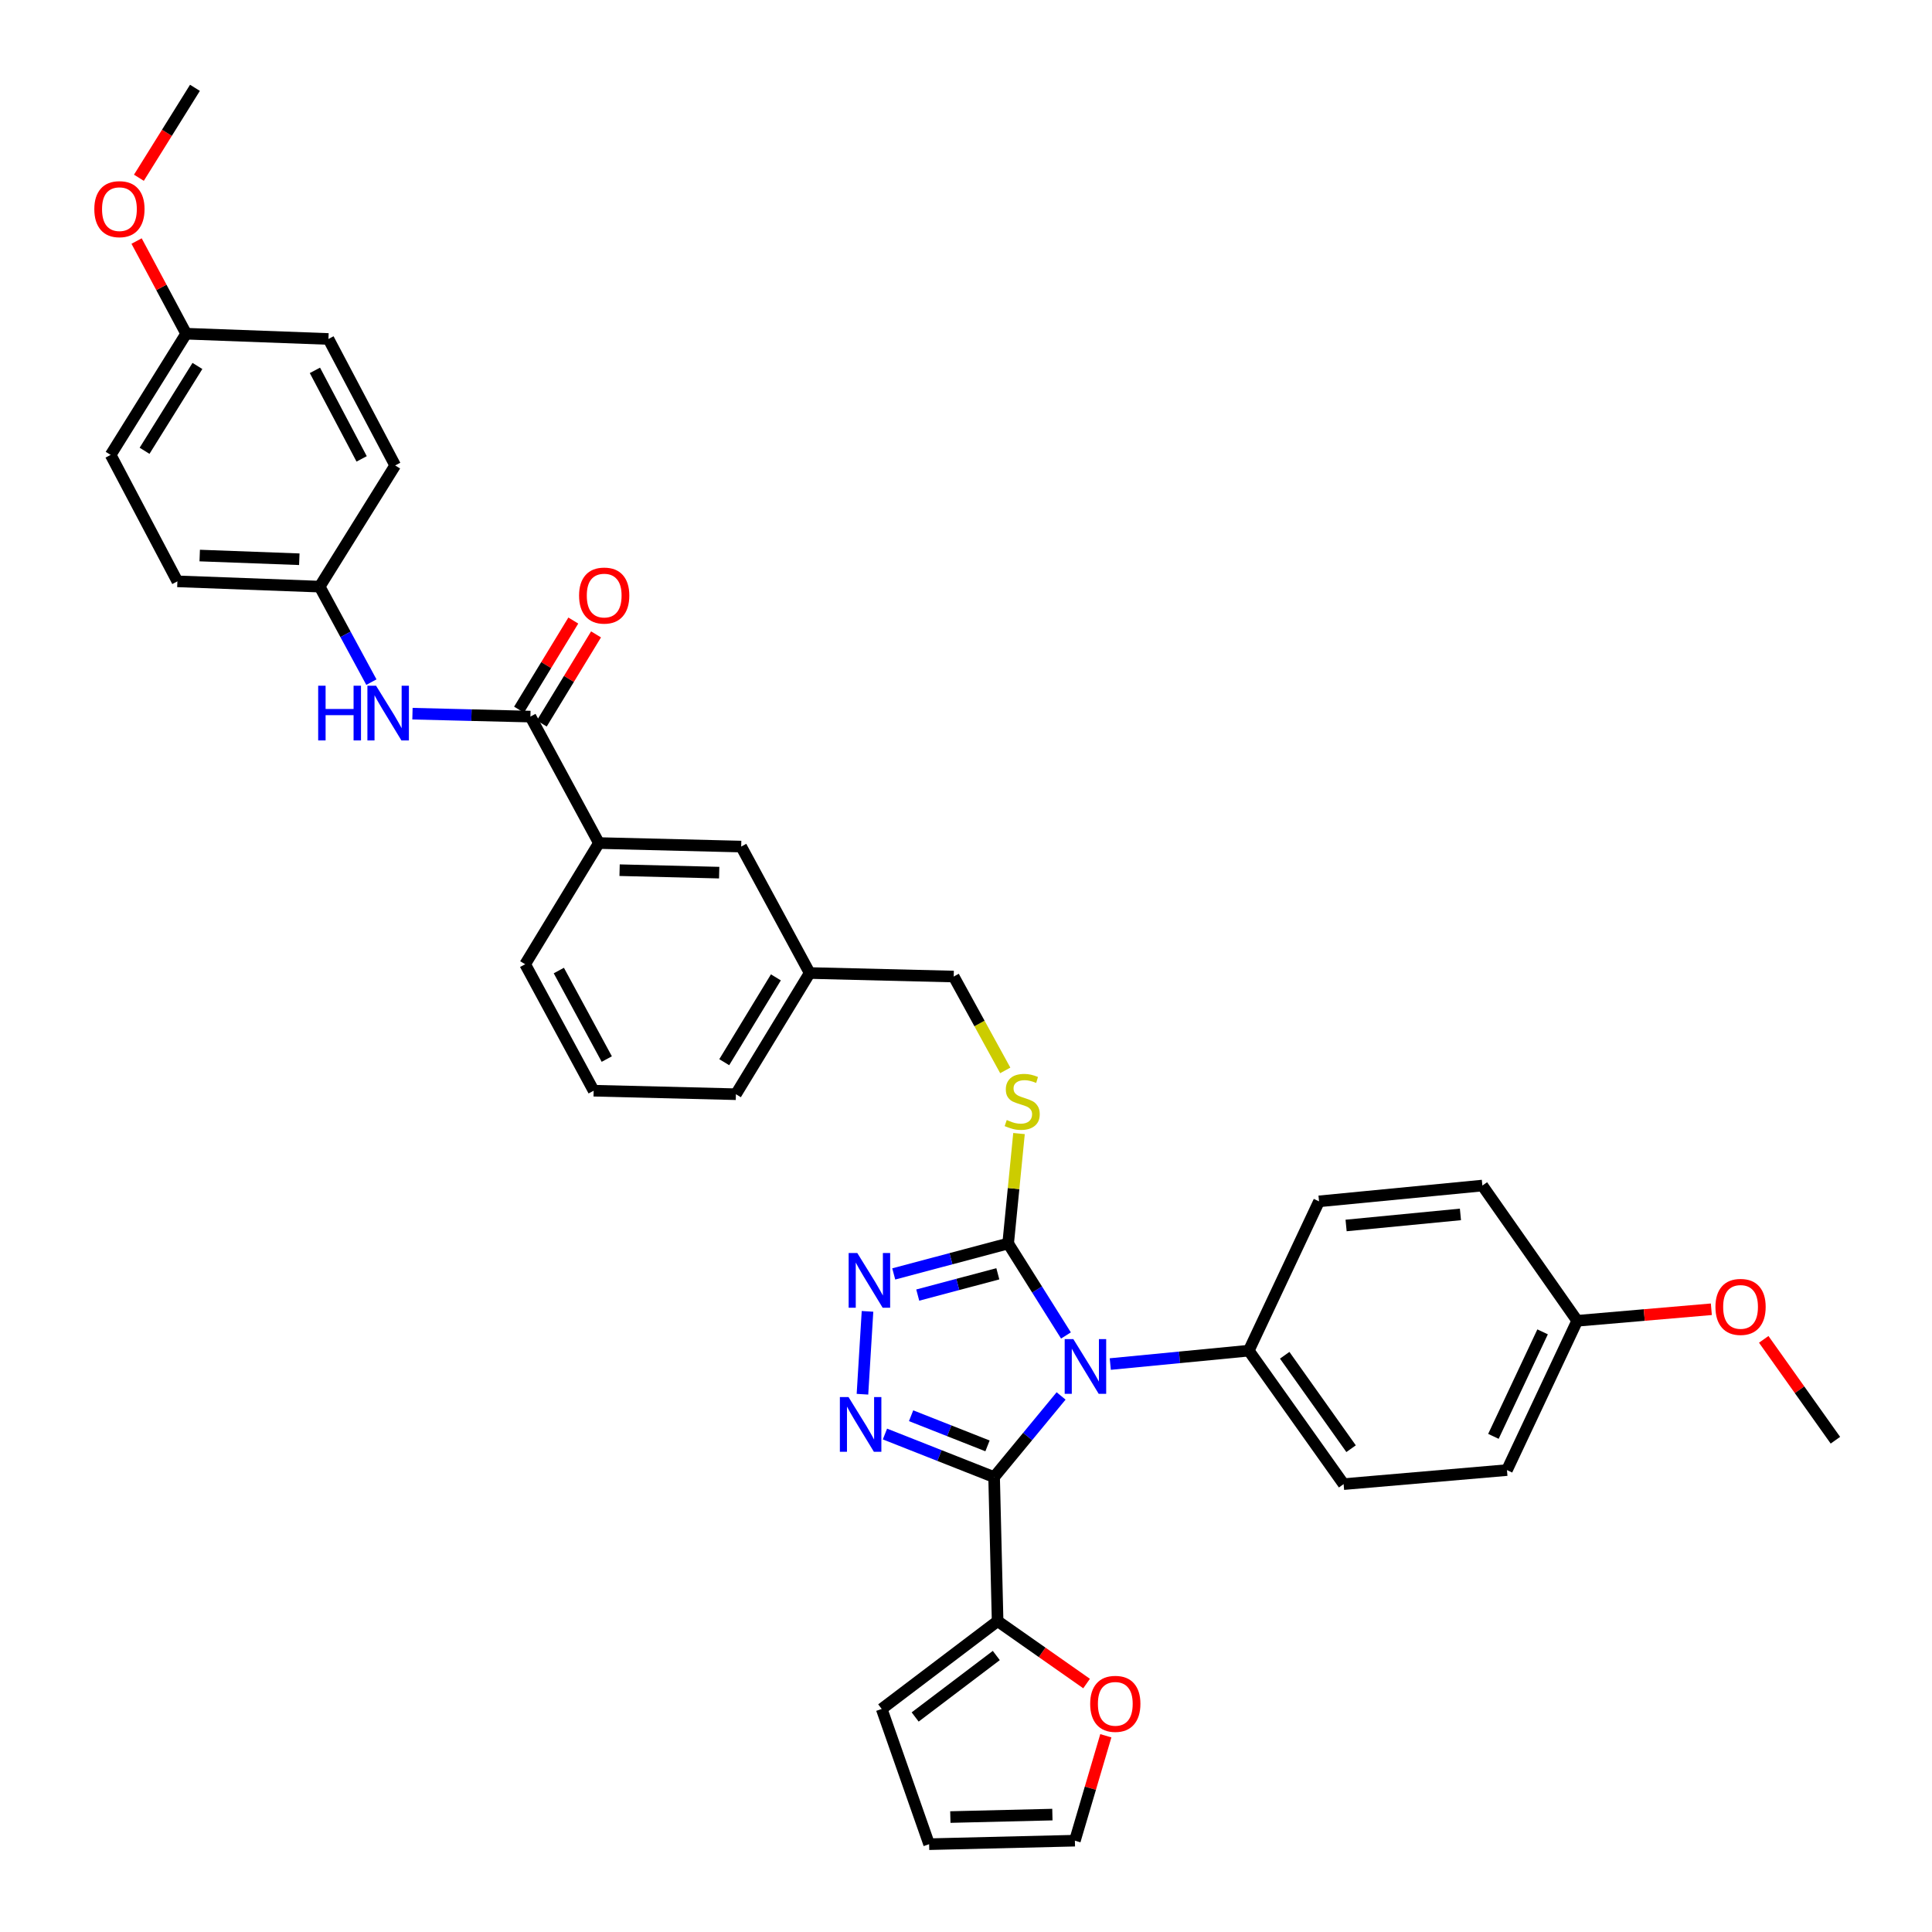 <?xml version='1.0' encoding='iso-8859-1'?>
<svg version='1.1' baseProfile='full'
              xmlns='http://www.w3.org/2000/svg'
                      xmlns:rdkit='http://www.rdkit.org/xml'
                      xmlns:xlink='http://www.w3.org/1999/xlink'
                  xml:space='preserve'
width='1000px' height='1000px' viewBox='0 0 1000 1000'>
<!-- END OF HEADER -->
<rect style='opacity:1.0;fill:#FFFFFF;stroke:none' width='1000' height='1000' x='0' y='0'> </rect>
<path class='bond-0' d='M 296.743,321.196 L 282.701,344.262' style='fill:none;fill-rule:evenodd;stroke:#FF0000;stroke-width:6px;stroke-linecap:butt;stroke-linejoin:miter;stroke-opacity:1' />
<path class='bond-0' d='M 282.701,344.262 L 268.659,367.328' style='fill:none;fill-rule:evenodd;stroke:#000000;stroke-width:6px;stroke-linecap:butt;stroke-linejoin:miter;stroke-opacity:1' />
<path class='bond-0' d='M 308.508,328.359 L 294.467,351.425' style='fill:none;fill-rule:evenodd;stroke:#FF0000;stroke-width:6px;stroke-linecap:butt;stroke-linejoin:miter;stroke-opacity:1' />
<path class='bond-0' d='M 294.467,351.425 L 280.425,374.491' style='fill:none;fill-rule:evenodd;stroke:#000000;stroke-width:6px;stroke-linecap:butt;stroke-linejoin:miter;stroke-opacity:1' />
<path class='bond-1' d='M 274.542,370.909 L 244.017,370.154' style='fill:none;fill-rule:evenodd;stroke:#000000;stroke-width:6px;stroke-linecap:butt;stroke-linejoin:miter;stroke-opacity:1' />
<path class='bond-1' d='M 244.017,370.154 L 213.491,369.399' style='fill:none;fill-rule:evenodd;stroke:#0000FF;stroke-width:6px;stroke-linecap:butt;stroke-linejoin:miter;stroke-opacity:1' />
<path class='bond-2' d='M 274.542,370.909 L 309.996,436.361' style='fill:none;fill-rule:evenodd;stroke:#000000;stroke-width:6px;stroke-linecap:butt;stroke-linejoin:miter;stroke-opacity:1' />
<path class='bond-3' d='M 165.455,303.636 L 178.843,328.351' style='fill:none;fill-rule:evenodd;stroke:#000000;stroke-width:6px;stroke-linecap:butt;stroke-linejoin:miter;stroke-opacity:1' />
<path class='bond-3' d='M 178.843,328.351 L 192.231,353.067' style='fill:none;fill-rule:evenodd;stroke:#0000FF;stroke-width:6px;stroke-linecap:butt;stroke-linejoin:miter;stroke-opacity:1' />
<path class='bond-4' d='M 165.455,303.636 L 204.544,240.908' style='fill:none;fill-rule:evenodd;stroke:#000000;stroke-width:6px;stroke-linecap:butt;stroke-linejoin:miter;stroke-opacity:1' />
<path class='bond-5' d='M 165.455,303.636 L 91.815,300.904' style='fill:none;fill-rule:evenodd;stroke:#000000;stroke-width:6px;stroke-linecap:butt;stroke-linejoin:miter;stroke-opacity:1' />
<path class='bond-5' d='M 154.92,289.461 L 103.372,287.549' style='fill:none;fill-rule:evenodd;stroke:#000000;stroke-width:6px;stroke-linecap:butt;stroke-linejoin:miter;stroke-opacity:1' />
<path class='bond-6' d='M 96.361,172.724 L 57.271,235.452' style='fill:none;fill-rule:evenodd;stroke:#000000;stroke-width:6px;stroke-linecap:butt;stroke-linejoin:miter;stroke-opacity:1' />
<path class='bond-6' d='M 102.188,189.418 L 74.825,233.328' style='fill:none;fill-rule:evenodd;stroke:#000000;stroke-width:6px;stroke-linecap:butt;stroke-linejoin:miter;stroke-opacity:1' />
<path class='bond-7' d='M 96.361,172.724 L 83.528,148.744' style='fill:none;fill-rule:evenodd;stroke:#000000;stroke-width:6px;stroke-linecap:butt;stroke-linejoin:miter;stroke-opacity:1' />
<path class='bond-7' d='M 83.528,148.744 L 70.695,124.765' style='fill:none;fill-rule:evenodd;stroke:#FF0000;stroke-width:6px;stroke-linecap:butt;stroke-linejoin:miter;stroke-opacity:1' />
<path class='bond-8' d='M 96.361,172.724 L 170.001,175.448' style='fill:none;fill-rule:evenodd;stroke:#000000;stroke-width:6px;stroke-linecap:butt;stroke-linejoin:miter;stroke-opacity:1' />
<path class='bond-9' d='M 551.737,691.238 L 536.778,667.438' style='fill:none;fill-rule:evenodd;stroke:#0000FF;stroke-width:6px;stroke-linecap:butt;stroke-linejoin:miter;stroke-opacity:1' />
<path class='bond-9' d='M 536.778,667.438 L 521.819,643.638' style='fill:none;fill-rule:evenodd;stroke:#000000;stroke-width:6px;stroke-linecap:butt;stroke-linejoin:miter;stroke-opacity:1' />
<path class='bond-10' d='M 549.222,722.538 L 531.885,743.543' style='fill:none;fill-rule:evenodd;stroke:#0000FF;stroke-width:6px;stroke-linecap:butt;stroke-linejoin:miter;stroke-opacity:1' />
<path class='bond-10' d='M 531.885,743.543 L 514.549,764.548' style='fill:none;fill-rule:evenodd;stroke:#000000;stroke-width:6px;stroke-linecap:butt;stroke-linejoin:miter;stroke-opacity:1' />
<path class='bond-11' d='M 574.682,706.032 L 610.523,702.564' style='fill:none;fill-rule:evenodd;stroke:#0000FF;stroke-width:6px;stroke-linecap:butt;stroke-linejoin:miter;stroke-opacity:1' />
<path class='bond-11' d='M 610.523,702.564 L 646.364,699.096' style='fill:none;fill-rule:evenodd;stroke:#000000;stroke-width:6px;stroke-linecap:butt;stroke-linejoin:miter;stroke-opacity:1' />
<path class='bond-12' d='M 521.819,643.638 L 492.208,651.51' style='fill:none;fill-rule:evenodd;stroke:#000000;stroke-width:6px;stroke-linecap:butt;stroke-linejoin:miter;stroke-opacity:1' />
<path class='bond-12' d='M 492.208,651.51 L 462.597,659.382' style='fill:none;fill-rule:evenodd;stroke:#0000FF;stroke-width:6px;stroke-linecap:butt;stroke-linejoin:miter;stroke-opacity:1' />
<path class='bond-12' d='M 516.475,659.312 L 495.747,664.822' style='fill:none;fill-rule:evenodd;stroke:#000000;stroke-width:6px;stroke-linecap:butt;stroke-linejoin:miter;stroke-opacity:1' />
<path class='bond-12' d='M 495.747,664.822 L 475.02,670.333' style='fill:none;fill-rule:evenodd;stroke:#0000FF;stroke-width:6px;stroke-linecap:butt;stroke-linejoin:miter;stroke-opacity:1' />
<path class='bond-13' d='M 521.819,643.638 L 524.628,615.183' style='fill:none;fill-rule:evenodd;stroke:#000000;stroke-width:6px;stroke-linecap:butt;stroke-linejoin:miter;stroke-opacity:1' />
<path class='bond-13' d='M 524.628,615.183 L 527.437,586.728' style='fill:none;fill-rule:evenodd;stroke:#CCCC00;stroke-width:6px;stroke-linecap:butt;stroke-linejoin:miter;stroke-opacity:1' />
<path class='bond-14' d='M 449.022,678.758 L 446.407,721.649' style='fill:none;fill-rule:evenodd;stroke:#0000FF;stroke-width:6px;stroke-linecap:butt;stroke-linejoin:miter;stroke-opacity:1' />
<path class='bond-15' d='M 458.051,742.247 L 486.3,753.398' style='fill:none;fill-rule:evenodd;stroke:#0000FF;stroke-width:6px;stroke-linecap:butt;stroke-linejoin:miter;stroke-opacity:1' />
<path class='bond-15' d='M 486.3,753.398 L 514.549,764.548' style='fill:none;fill-rule:evenodd;stroke:#000000;stroke-width:6px;stroke-linecap:butt;stroke-linejoin:miter;stroke-opacity:1' />
<path class='bond-15' d='M 471.583,732.78 L 491.357,740.585' style='fill:none;fill-rule:evenodd;stroke:#0000FF;stroke-width:6px;stroke-linecap:butt;stroke-linejoin:miter;stroke-opacity:1' />
<path class='bond-15' d='M 491.357,740.585 L 511.132,748.391' style='fill:none;fill-rule:evenodd;stroke:#000000;stroke-width:6px;stroke-linecap:butt;stroke-linejoin:miter;stroke-opacity:1' />
<path class='bond-16' d='M 514.549,764.548 L 516.362,839.092' style='fill:none;fill-rule:evenodd;stroke:#000000;stroke-width:6px;stroke-linecap:butt;stroke-linejoin:miter;stroke-opacity:1' />
<path class='bond-17' d='M 520.321,554.037 L 506.978,529.747' style='fill:none;fill-rule:evenodd;stroke:#CCCC00;stroke-width:6px;stroke-linecap:butt;stroke-linejoin:miter;stroke-opacity:1' />
<path class='bond-17' d='M 506.978,529.747 L 493.634,505.456' style='fill:none;fill-rule:evenodd;stroke:#000000;stroke-width:6px;stroke-linecap:butt;stroke-linejoin:miter;stroke-opacity:1' />
<path class='bond-18' d='M 271.818,499.089 L 307.272,564.549' style='fill:none;fill-rule:evenodd;stroke:#000000;stroke-width:6px;stroke-linecap:butt;stroke-linejoin:miter;stroke-opacity:1' />
<path class='bond-18' d='M 289.248,502.348 L 314.066,548.17' style='fill:none;fill-rule:evenodd;stroke:#000000;stroke-width:6px;stroke-linecap:butt;stroke-linejoin:miter;stroke-opacity:1' />
<path class='bond-19' d='M 271.818,499.089 L 309.996,436.361' style='fill:none;fill-rule:evenodd;stroke:#000000;stroke-width:6px;stroke-linecap:butt;stroke-linejoin:miter;stroke-opacity:1' />
<path class='bond-20' d='M 493.634,505.456 L 419.091,503.635' style='fill:none;fill-rule:evenodd;stroke:#000000;stroke-width:6px;stroke-linecap:butt;stroke-linejoin:miter;stroke-opacity:1' />
<path class='bond-21' d='M 307.272,564.549 L 380.905,566.363' style='fill:none;fill-rule:evenodd;stroke:#000000;stroke-width:6px;stroke-linecap:butt;stroke-linejoin:miter;stroke-opacity:1' />
<path class='bond-22' d='M 380.905,566.363 L 419.091,503.635' style='fill:none;fill-rule:evenodd;stroke:#000000;stroke-width:6px;stroke-linecap:butt;stroke-linejoin:miter;stroke-opacity:1' />
<path class='bond-22' d='M 374.867,549.791 L 401.597,505.882' style='fill:none;fill-rule:evenodd;stroke:#000000;stroke-width:6px;stroke-linecap:butt;stroke-linejoin:miter;stroke-opacity:1' />
<path class='bond-23' d='M 780,760.913 L 816.365,683.638' style='fill:none;fill-rule:evenodd;stroke:#000000;stroke-width:6px;stroke-linecap:butt;stroke-linejoin:miter;stroke-opacity:1' />
<path class='bond-23' d='M 772.991,743.457 L 798.447,689.364' style='fill:none;fill-rule:evenodd;stroke:#000000;stroke-width:6px;stroke-linecap:butt;stroke-linejoin:miter;stroke-opacity:1' />
<path class='bond-24' d='M 780,760.913 L 695.455,768.183' style='fill:none;fill-rule:evenodd;stroke:#000000;stroke-width:6px;stroke-linecap:butt;stroke-linejoin:miter;stroke-opacity:1' />
<path class='bond-25' d='M 816.365,683.638 L 767.274,613.64' style='fill:none;fill-rule:evenodd;stroke:#000000;stroke-width:6px;stroke-linecap:butt;stroke-linejoin:miter;stroke-opacity:1' />
<path class='bond-26' d='M 816.365,683.638 L 851.077,680.653' style='fill:none;fill-rule:evenodd;stroke:#000000;stroke-width:6px;stroke-linecap:butt;stroke-linejoin:miter;stroke-opacity:1' />
<path class='bond-26' d='M 851.077,680.653 L 885.789,677.668' style='fill:none;fill-rule:evenodd;stroke:#FF0000;stroke-width:6px;stroke-linecap:butt;stroke-linejoin:miter;stroke-opacity:1' />
<path class='bond-27' d='M 562.416,871.399 L 539.389,855.245' style='fill:none;fill-rule:evenodd;stroke:#FF0000;stroke-width:6px;stroke-linecap:butt;stroke-linejoin:miter;stroke-opacity:1' />
<path class='bond-27' d='M 539.389,855.245 L 516.362,839.092' style='fill:none;fill-rule:evenodd;stroke:#000000;stroke-width:6px;stroke-linecap:butt;stroke-linejoin:miter;stroke-opacity:1' />
<path class='bond-28' d='M 572.378,898.432 L 564.37,925.582' style='fill:none;fill-rule:evenodd;stroke:#FF0000;stroke-width:6px;stroke-linecap:butt;stroke-linejoin:miter;stroke-opacity:1' />
<path class='bond-28' d='M 564.37,925.582 L 556.362,952.732' style='fill:none;fill-rule:evenodd;stroke:#000000;stroke-width:6px;stroke-linecap:butt;stroke-linejoin:miter;stroke-opacity:1' />
<path class='bond-29' d='M 516.362,839.092 L 456.367,884.548' style='fill:none;fill-rule:evenodd;stroke:#000000;stroke-width:6px;stroke-linecap:butt;stroke-linejoin:miter;stroke-opacity:1' />
<path class='bond-29' d='M 515.681,856.889 L 473.684,888.708' style='fill:none;fill-rule:evenodd;stroke:#000000;stroke-width:6px;stroke-linecap:butt;stroke-linejoin:miter;stroke-opacity:1' />
<path class='bond-30' d='M 456.367,884.548 L 480.908,954.545' style='fill:none;fill-rule:evenodd;stroke:#000000;stroke-width:6px;stroke-linecap:butt;stroke-linejoin:miter;stroke-opacity:1' />
<path class='bond-31' d='M 480.908,954.545 L 556.362,952.732' style='fill:none;fill-rule:evenodd;stroke:#000000;stroke-width:6px;stroke-linecap:butt;stroke-linejoin:miter;stroke-opacity:1' />
<path class='bond-31' d='M 491.895,940.503 L 544.713,939.233' style='fill:none;fill-rule:evenodd;stroke:#000000;stroke-width:6px;stroke-linecap:butt;stroke-linejoin:miter;stroke-opacity:1' />
<path class='bond-32' d='M 767.274,613.64 L 682.729,621.821' style='fill:none;fill-rule:evenodd;stroke:#000000;stroke-width:6px;stroke-linecap:butt;stroke-linejoin:miter;stroke-opacity:1' />
<path class='bond-32' d='M 755.919,628.578 L 696.737,634.304' style='fill:none;fill-rule:evenodd;stroke:#000000;stroke-width:6px;stroke-linecap:butt;stroke-linejoin:miter;stroke-opacity:1' />
<path class='bond-33' d='M 682.729,621.821 L 646.364,699.096' style='fill:none;fill-rule:evenodd;stroke:#000000;stroke-width:6px;stroke-linecap:butt;stroke-linejoin:miter;stroke-opacity:1' />
<path class='bond-34' d='M 646.364,699.096 L 695.455,768.183' style='fill:none;fill-rule:evenodd;stroke:#000000;stroke-width:6px;stroke-linecap:butt;stroke-linejoin:miter;stroke-opacity:1' />
<path class='bond-34' d='M 664.956,701.481 L 699.32,749.841' style='fill:none;fill-rule:evenodd;stroke:#000000;stroke-width:6px;stroke-linecap:butt;stroke-linejoin:miter;stroke-opacity:1' />
<path class='bond-35' d='M 912.904,693.247 L 931.452,719.351' style='fill:none;fill-rule:evenodd;stroke:#FF0000;stroke-width:6px;stroke-linecap:butt;stroke-linejoin:miter;stroke-opacity:1' />
<path class='bond-35' d='M 931.452,719.351 L 950.001,745.455' style='fill:none;fill-rule:evenodd;stroke:#000000;stroke-width:6px;stroke-linecap:butt;stroke-linejoin:miter;stroke-opacity:1' />
<path class='bond-36' d='M 419.091,503.635 L 383.637,438.183' style='fill:none;fill-rule:evenodd;stroke:#000000;stroke-width:6px;stroke-linecap:butt;stroke-linejoin:miter;stroke-opacity:1' />
<path class='bond-37' d='M 383.637,438.183 L 309.996,436.361' style='fill:none;fill-rule:evenodd;stroke:#000000;stroke-width:6px;stroke-linecap:butt;stroke-linejoin:miter;stroke-opacity:1' />
<path class='bond-37' d='M 372.25,451.68 L 320.702,450.405' style='fill:none;fill-rule:evenodd;stroke:#000000;stroke-width:6px;stroke-linecap:butt;stroke-linejoin:miter;stroke-opacity:1' />
<path class='bond-38' d='M 204.544,240.908 L 170.001,175.448' style='fill:none;fill-rule:evenodd;stroke:#000000;stroke-width:6px;stroke-linecap:butt;stroke-linejoin:miter;stroke-opacity:1' />
<path class='bond-38' d='M 187.181,237.518 L 163,191.696' style='fill:none;fill-rule:evenodd;stroke:#000000;stroke-width:6px;stroke-linecap:butt;stroke-linejoin:miter;stroke-opacity:1' />
<path class='bond-39' d='M 91.815,300.904 L 57.271,235.452' style='fill:none;fill-rule:evenodd;stroke:#000000;stroke-width:6px;stroke-linecap:butt;stroke-linejoin:miter;stroke-opacity:1' />
<path class='bond-40' d='M 71.893,92.007 L 86.4,68.731' style='fill:none;fill-rule:evenodd;stroke:#FF0000;stroke-width:6px;stroke-linecap:butt;stroke-linejoin:miter;stroke-opacity:1' />
<path class='bond-40' d='M 86.4,68.731 L 100.906,45.455' style='fill:none;fill-rule:evenodd;stroke:#000000;stroke-width:6px;stroke-linecap:butt;stroke-linejoin:miter;stroke-opacity:1' />
<path  class='atom-0' d='M 299.728 308.261
Q 299.728 301.461, 303.088 297.661
Q 306.448 293.861, 312.728 293.861
Q 319.008 293.861, 322.368 297.661
Q 325.728 301.461, 325.728 308.261
Q 325.728 315.141, 322.328 319.061
Q 318.928 322.941, 312.728 322.941
Q 306.488 322.941, 303.088 319.061
Q 299.728 315.181, 299.728 308.261
M 312.728 319.741
Q 317.048 319.741, 319.368 316.861
Q 321.728 313.941, 321.728 308.261
Q 321.728 302.701, 319.368 299.901
Q 317.048 297.061, 312.728 297.061
Q 308.408 297.061, 306.048 299.861
Q 303.728 302.661, 303.728 308.261
Q 303.728 313.981, 306.048 316.861
Q 308.408 319.741, 312.728 319.741
' fill='#FF0000'/>
<path  class='atom-3' d='M 164.69 354.928
L 168.53 354.928
L 168.53 366.968
L 183.01 366.968
L 183.01 354.928
L 186.85 354.928
L 186.85 383.248
L 183.01 383.248
L 183.01 370.168
L 168.53 370.168
L 168.53 383.248
L 164.69 383.248
L 164.69 354.928
' fill='#0000FF'/>
<path  class='atom-3' d='M 194.65 354.928
L 203.93 369.928
Q 204.85 371.408, 206.33 374.088
Q 207.81 376.768, 207.89 376.928
L 207.89 354.928
L 211.65 354.928
L 211.65 383.248
L 207.77 383.248
L 197.81 366.848
Q 196.65 364.928, 195.41 362.728
Q 194.21 360.528, 193.85 359.848
L 193.85 383.248
L 190.17 383.248
L 190.17 354.928
L 194.65 354.928
' fill='#0000FF'/>
<path  class='atom-5' d='M 555.559 693.117
L 564.839 708.117
Q 565.759 709.597, 567.239 712.277
Q 568.719 714.957, 568.799 715.117
L 568.799 693.117
L 572.559 693.117
L 572.559 721.437
L 568.679 721.437
L 558.719 705.037
Q 557.559 703.117, 556.319 700.917
Q 555.119 698.717, 554.759 698.037
L 554.759 721.437
L 551.079 721.437
L 551.079 693.117
L 555.559 693.117
' fill='#0000FF'/>
<path  class='atom-7' d='M 443.74 648.571
L 453.02 663.571
Q 453.94 665.051, 455.42 667.731
Q 456.9 670.411, 456.98 670.571
L 456.98 648.571
L 460.74 648.571
L 460.74 676.891
L 456.86 676.891
L 446.9 660.491
Q 445.74 658.571, 444.5 656.371
Q 443.3 654.171, 442.94 653.491
L 442.94 676.891
L 439.26 676.891
L 439.26 648.571
L 443.74 648.571
' fill='#0000FF'/>
<path  class='atom-8' d='M 439.194 723.115
L 448.474 738.115
Q 449.394 739.595, 450.874 742.275
Q 452.354 744.955, 452.434 745.115
L 452.434 723.115
L 456.194 723.115
L 456.194 751.435
L 452.314 751.435
L 442.354 735.035
Q 441.194 733.115, 439.954 730.915
Q 438.754 728.715, 438.394 728.035
L 438.394 751.435
L 434.714 751.435
L 434.714 723.115
L 439.194 723.115
' fill='#0000FF'/>
<path  class='atom-10' d='M 521.089 579.718
Q 521.409 579.838, 522.729 580.398
Q 524.049 580.958, 525.489 581.318
Q 526.969 581.638, 528.409 581.638
Q 531.089 581.638, 532.649 580.358
Q 534.209 579.038, 534.209 576.758
Q 534.209 575.198, 533.409 574.238
Q 532.649 573.278, 531.449 572.758
Q 530.249 572.238, 528.249 571.638
Q 525.729 570.878, 524.209 570.158
Q 522.729 569.438, 521.649 567.918
Q 520.609 566.398, 520.609 563.838
Q 520.609 560.278, 523.009 558.078
Q 525.449 555.878, 530.249 555.878
Q 533.529 555.878, 537.249 557.438
L 536.329 560.518
Q 532.929 559.118, 530.369 559.118
Q 527.609 559.118, 526.089 560.278
Q 524.569 561.398, 524.609 563.358
Q 524.609 564.878, 525.369 565.798
Q 526.169 566.718, 527.289 567.238
Q 528.449 567.758, 530.369 568.358
Q 532.929 569.158, 534.449 569.958
Q 535.969 570.758, 537.049 572.398
Q 538.169 573.998, 538.169 576.758
Q 538.169 580.678, 535.529 582.798
Q 532.929 584.878, 528.569 584.878
Q 526.049 584.878, 524.129 584.318
Q 522.249 583.798, 520.009 582.878
L 521.089 579.718
' fill='#CCCC00'/>
<path  class='atom-17' d='M 564.277 881.903
Q 564.277 875.103, 567.637 871.303
Q 570.997 867.503, 577.277 867.503
Q 583.557 867.503, 586.917 871.303
Q 590.277 875.103, 590.277 881.903
Q 590.277 888.783, 586.877 892.703
Q 583.477 896.583, 577.277 896.583
Q 571.037 896.583, 567.637 892.703
Q 564.277 888.823, 564.277 881.903
M 577.277 893.383
Q 581.597 893.383, 583.917 890.503
Q 586.277 887.583, 586.277 881.903
Q 586.277 876.343, 583.917 873.543
Q 581.597 870.703, 577.277 870.703
Q 572.957 870.703, 570.597 873.503
Q 568.277 876.303, 568.277 881.903
Q 568.277 887.623, 570.597 890.503
Q 572.957 893.383, 577.277 893.383
' fill='#FF0000'/>
<path  class='atom-26' d='M 887.91 676.448
Q 887.91 669.648, 891.27 665.848
Q 894.63 662.048, 900.91 662.048
Q 907.19 662.048, 910.55 665.848
Q 913.91 669.648, 913.91 676.448
Q 913.91 683.328, 910.51 687.248
Q 907.11 691.128, 900.91 691.128
Q 894.67 691.128, 891.27 687.248
Q 887.91 683.368, 887.91 676.448
M 900.91 687.928
Q 905.23 687.928, 907.55 685.048
Q 909.91 682.128, 909.91 676.448
Q 909.91 670.888, 907.55 668.088
Q 905.23 665.248, 900.91 665.248
Q 896.59 665.248, 894.23 668.048
Q 891.91 670.848, 891.91 676.448
Q 891.91 682.168, 894.23 685.048
Q 896.59 687.928, 900.91 687.928
' fill='#FF0000'/>
<path  class='atom-35' d='M 48.817 108.255
Q 48.817 101.455, 52.177 97.655
Q 55.537 93.855, 61.817 93.855
Q 68.097 93.855, 71.457 97.655
Q 74.817 101.455, 74.817 108.255
Q 74.817 115.135, 71.417 119.055
Q 68.017 122.935, 61.817 122.935
Q 55.577 122.935, 52.177 119.055
Q 48.817 115.175, 48.817 108.255
M 61.817 119.735
Q 66.137 119.735, 68.457 116.855
Q 70.817 113.935, 70.817 108.255
Q 70.817 102.695, 68.457 99.895
Q 66.137 97.055, 61.817 97.055
Q 57.497 97.055, 55.137 99.855
Q 52.817 102.655, 52.817 108.255
Q 52.817 113.975, 55.137 116.855
Q 57.497 119.735, 61.817 119.735
' fill='#FF0000'/>
</svg>
